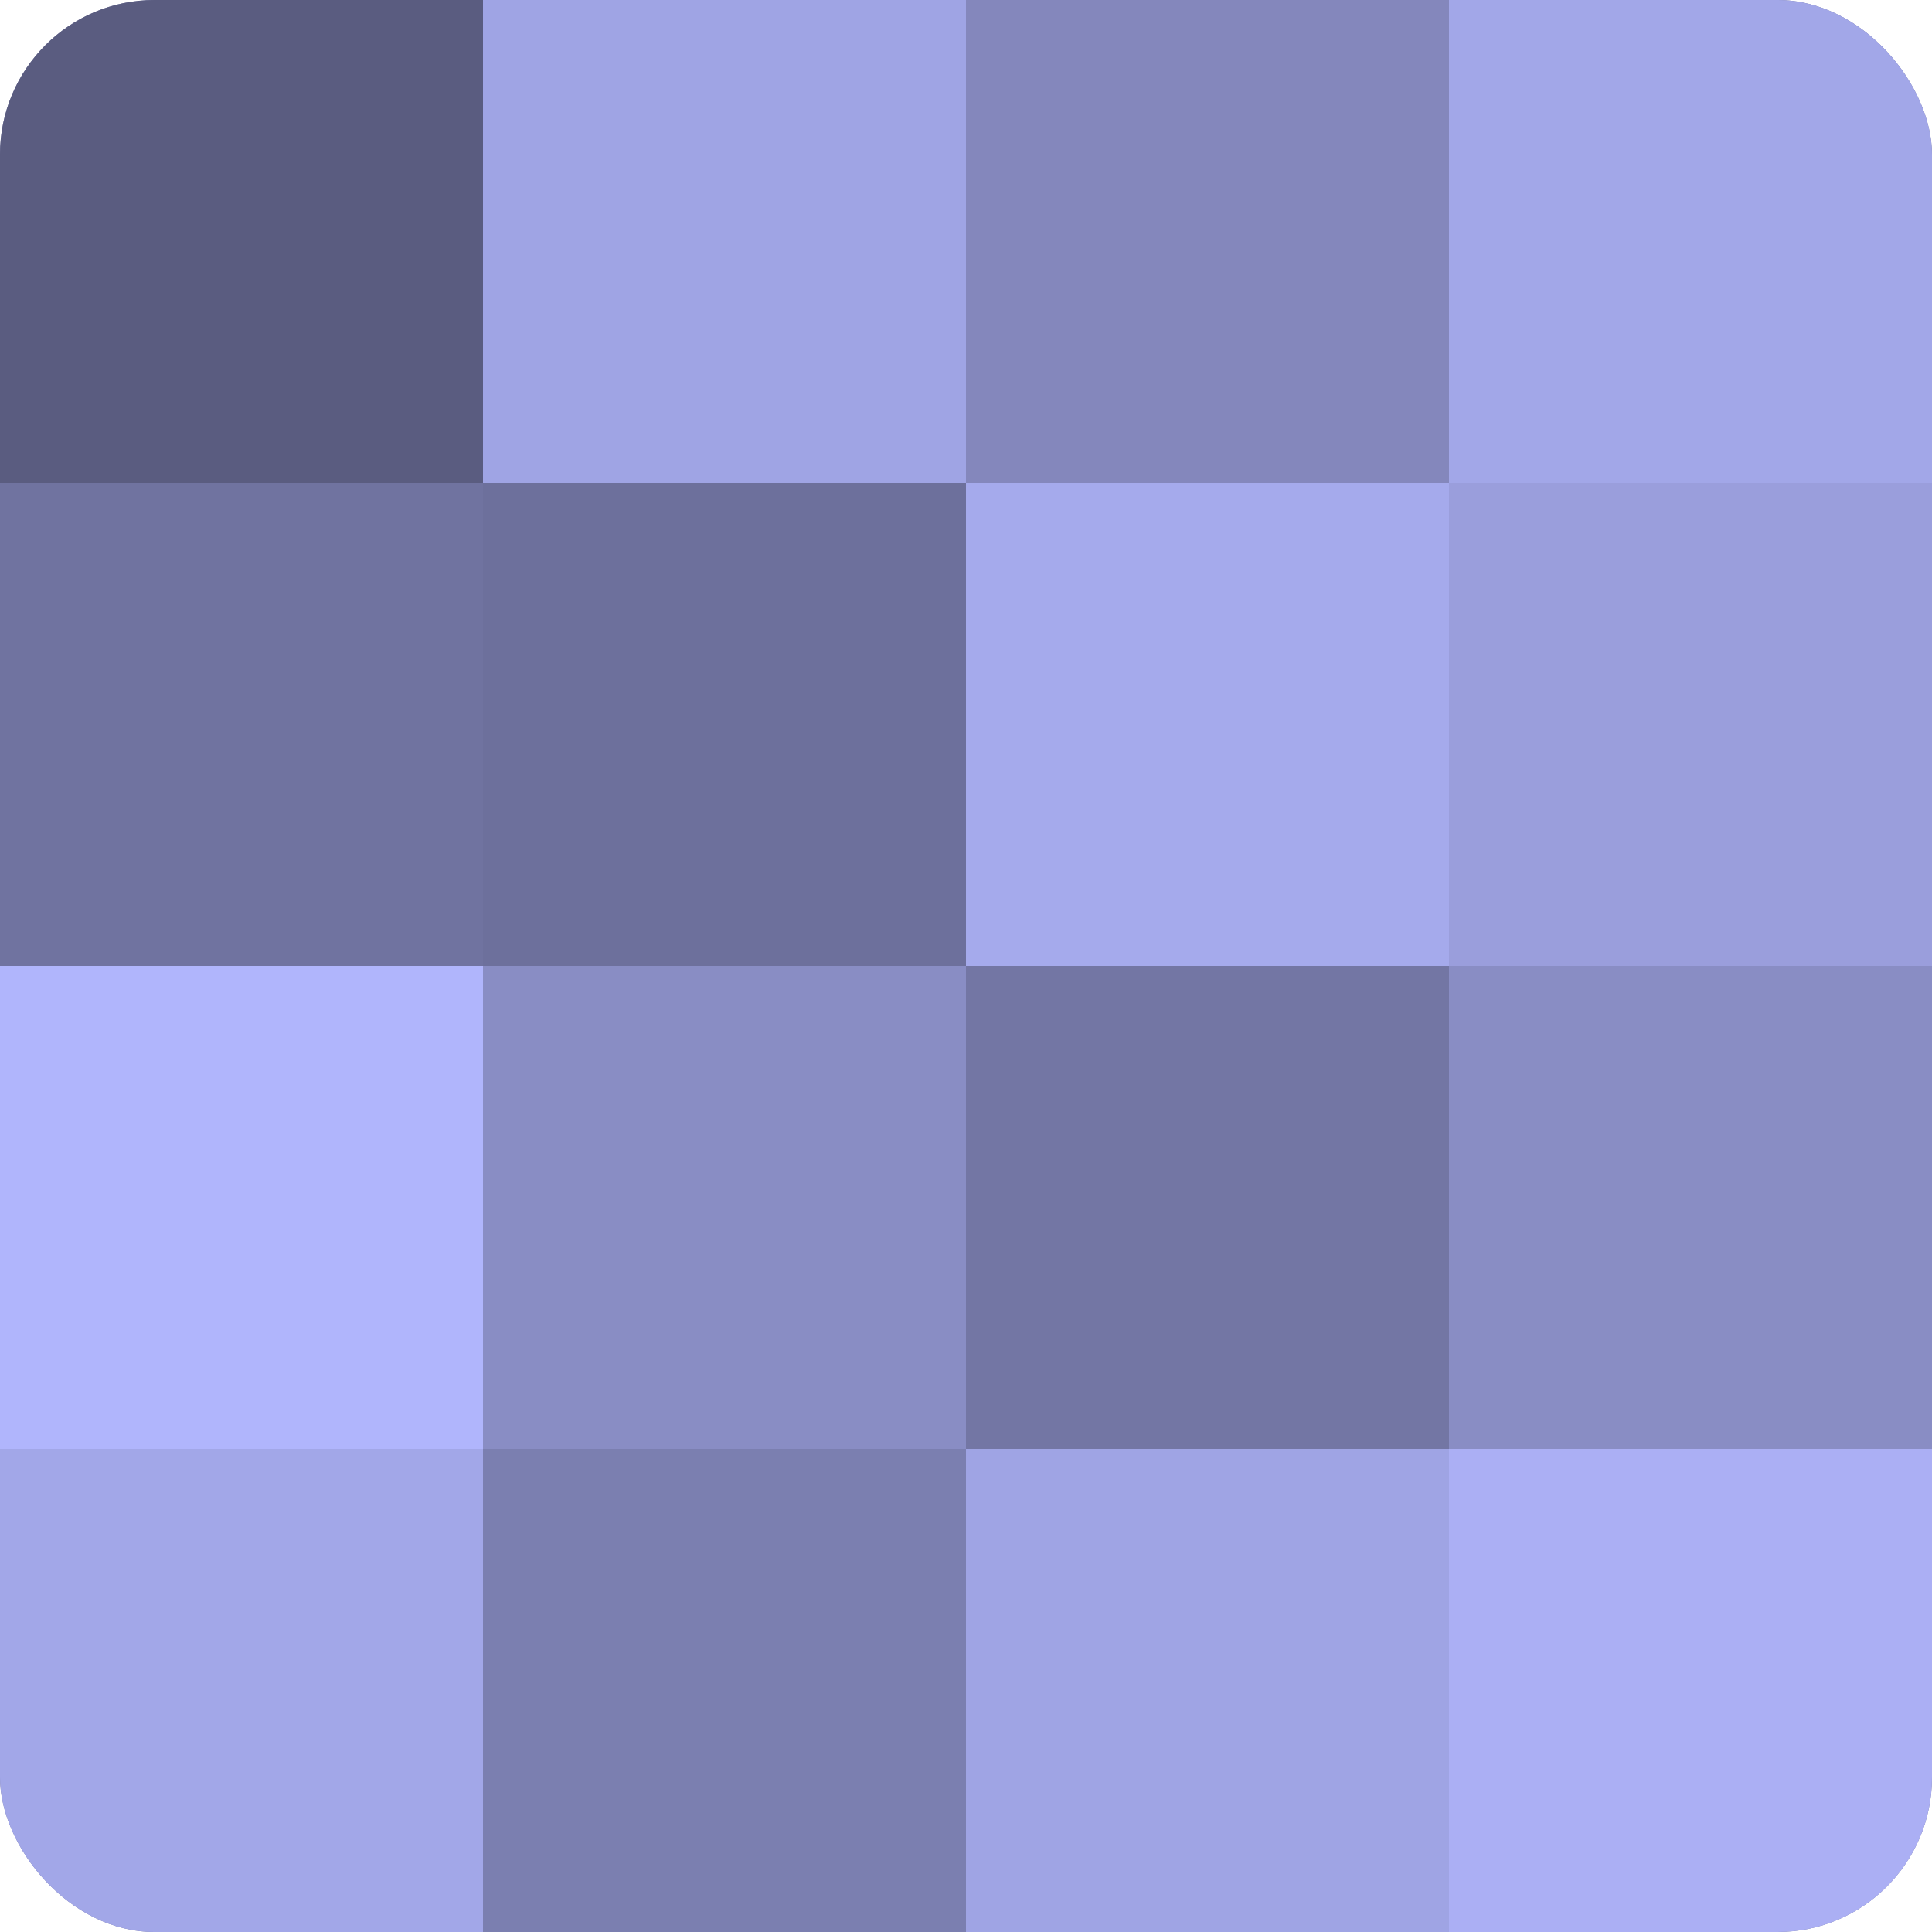<?xml version="1.0" encoding="UTF-8"?>
<svg xmlns="http://www.w3.org/2000/svg" width="60" height="60" viewBox="0 0 100 100" preserveAspectRatio="xMidYMid meet"><defs><clipPath id="c" width="100" height="100"><rect width="100" height="100" rx="8" ry="8"/></clipPath></defs><g clip-path="url(#c)"><rect width="100" height="100" fill="#7073a0"/><rect width="25" height="25" fill="#5a5c80"/><rect y="25" width="25" height="25" fill="#7073a0"/><rect y="50" width="25" height="25" fill="#b0b5fc"/><rect y="75" width="25" height="25" fill="#a2a7e8"/><rect x="25" width="25" height="25" fill="#9fa4e4"/><rect x="25" y="25" width="25" height="25" fill="#6d709c"/><rect x="25" y="50" width="25" height="25" fill="#898dc4"/><rect x="25" y="75" width="25" height="25" fill="#7b7fb0"/><rect x="50" width="25" height="25" fill="#8487bc"/><rect x="50" y="25" width="25" height="25" fill="#a5aaec"/><rect x="50" y="50" width="25" height="25" fill="#7376a4"/><rect x="50" y="75" width="25" height="25" fill="#9fa4e4"/><rect x="75" width="25" height="25" fill="#a2a7e8"/><rect x="75" y="25" width="25" height="25" fill="#9a9edc"/><rect x="75" y="50" width="25" height="25" fill="#898dc4"/><rect x="75" y="75" width="25" height="25" fill="#abaff4"/></g></svg>
